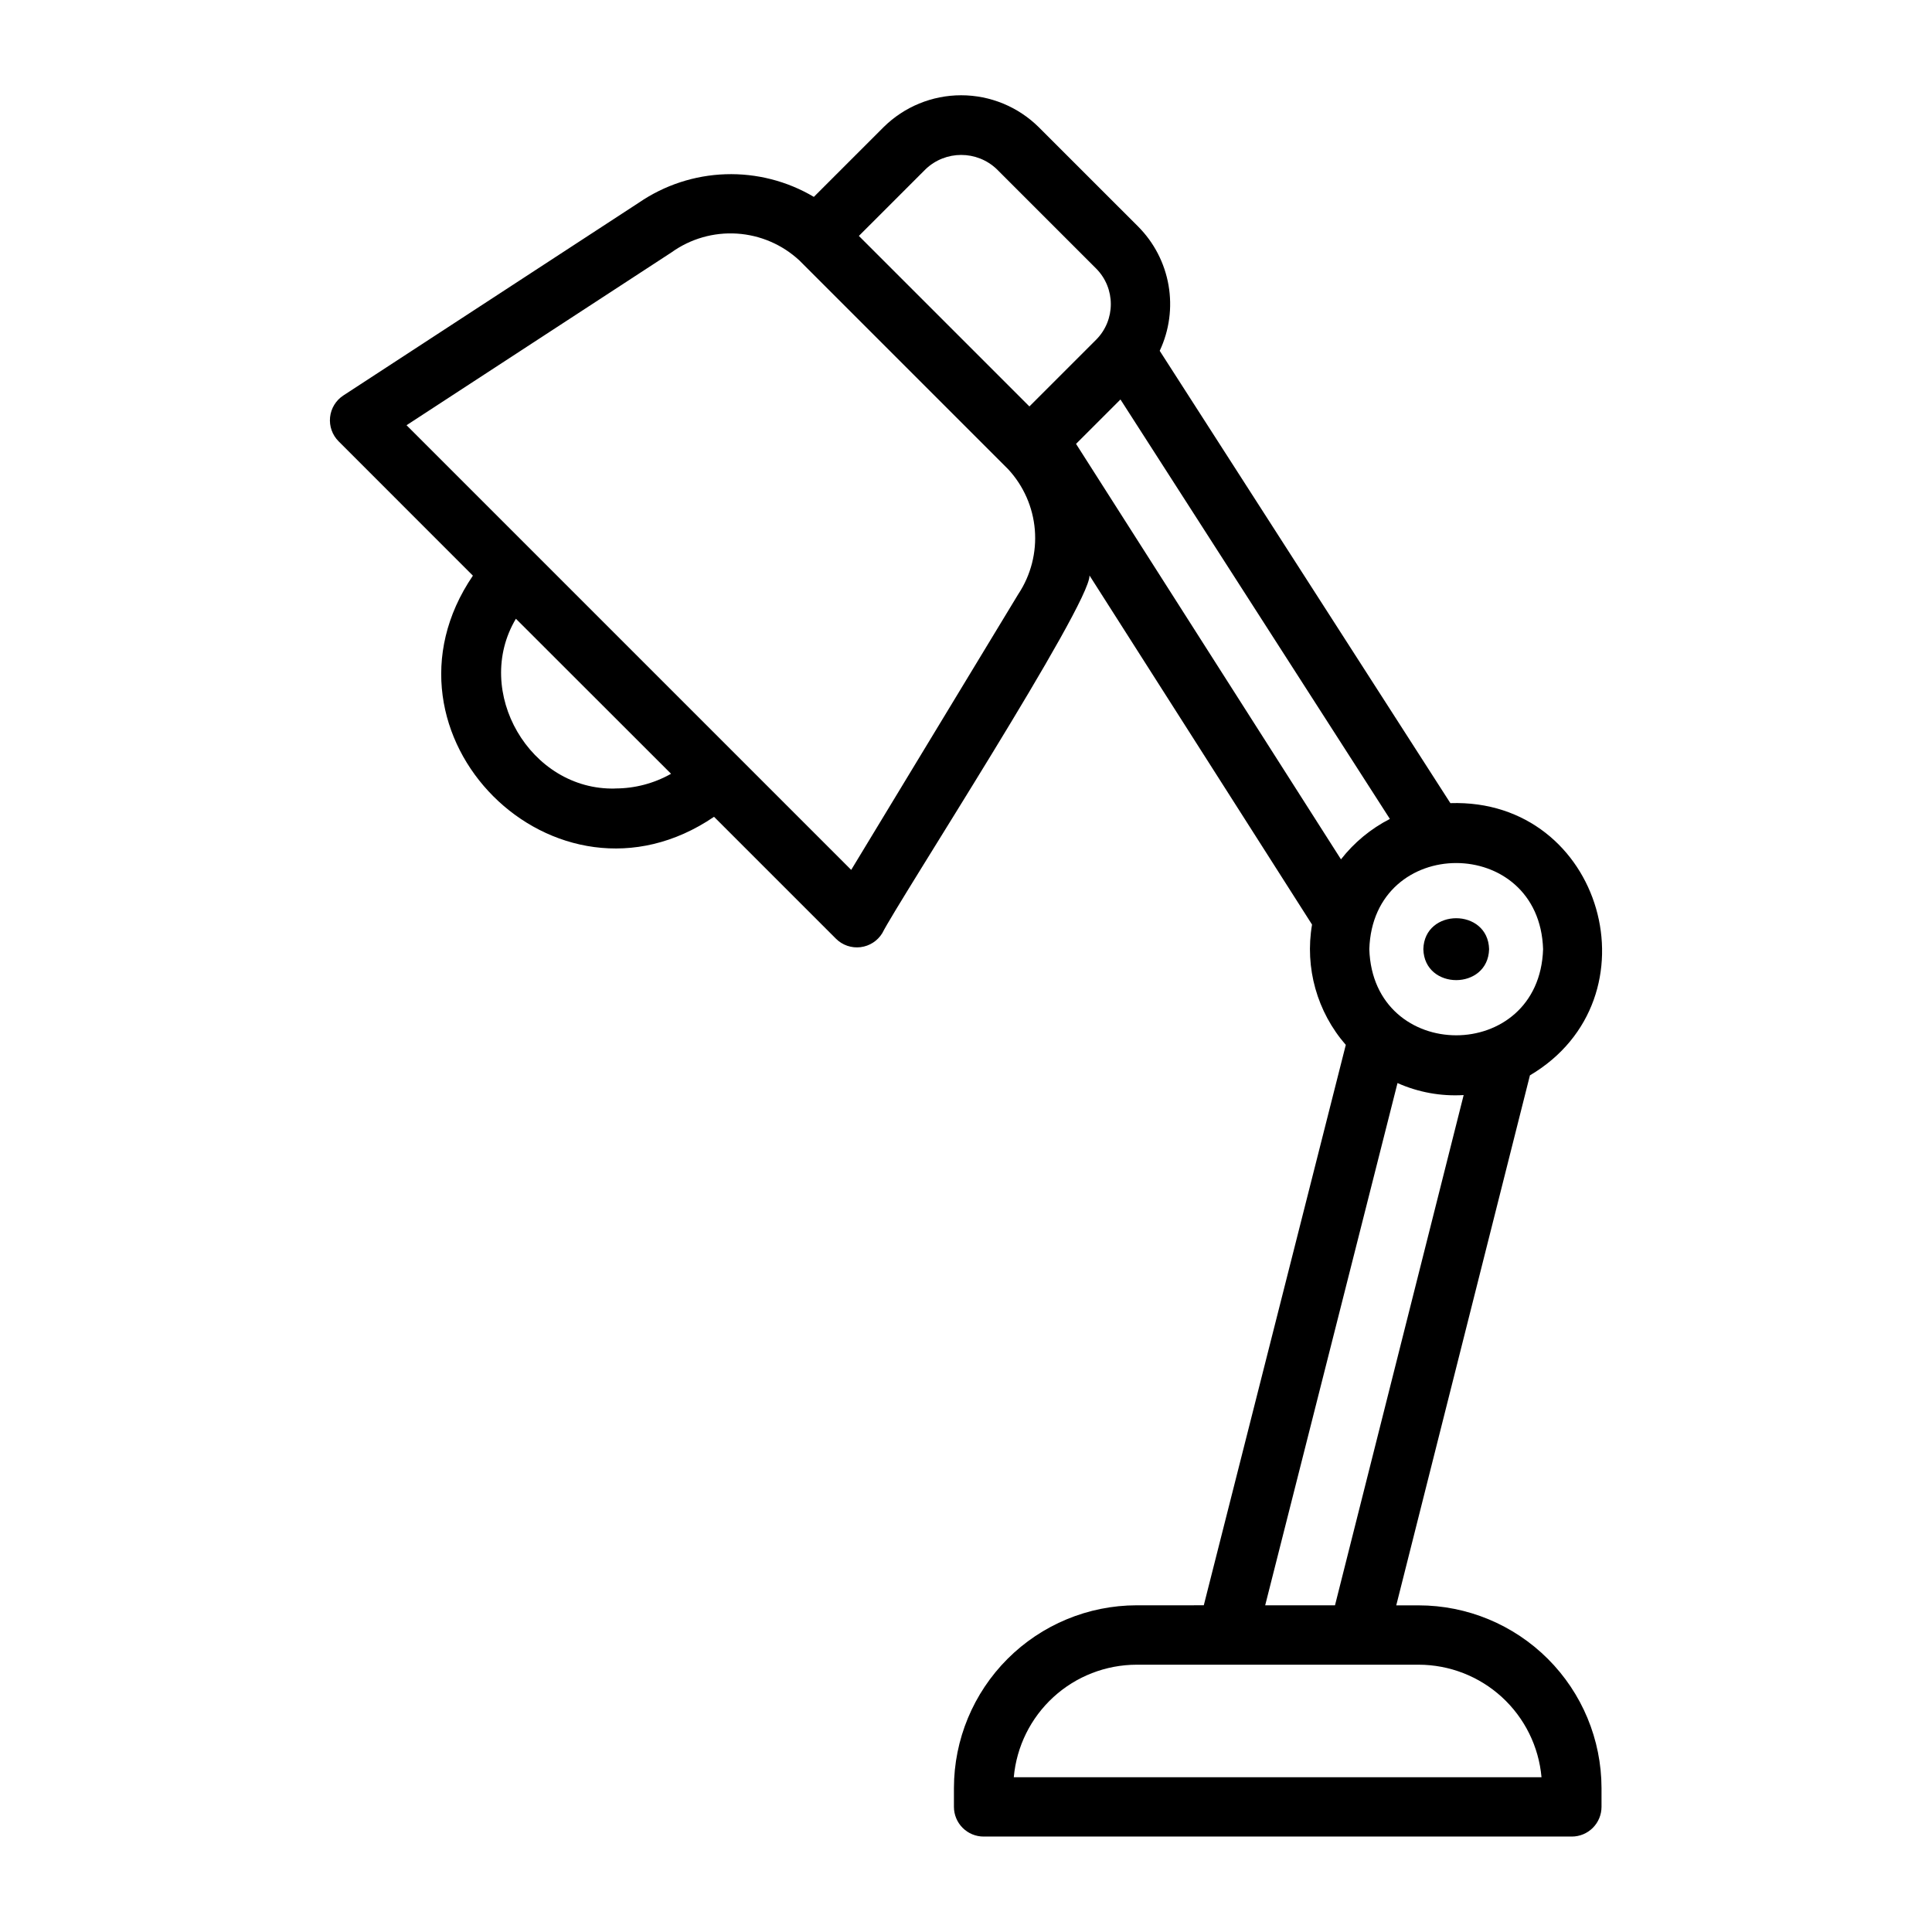 <?xml version="1.0" encoding="UTF-8"?>
<!-- The Best Svg Icon site in the world: iconSvg.co, Visit us! https://iconsvg.co -->
<svg fill="#000000" width="800px" height="800px" version="1.1" viewBox="144 144 512 512" xmlns="http://www.w3.org/2000/svg">
 <g>
  <path d="m519.95 569.44h-5.93l35.426-140.46c34.406-20.34 19.375-73.445-21.082-72.141l-77.031-119.87c2.547-5.41 3.363-11.477 2.34-17.371-1.023-5.894-3.836-11.328-8.059-15.566l-26.332-26.324c-5.473-5.418-12.863-8.461-20.566-8.461s-15.098 3.043-20.57 8.461l-18.469 18.469h0.004c-7.07-4.188-15.188-6.269-23.398-6-8.215 0.27-16.176 2.879-22.957 7.519l-78.328 51.105c-1.984 1.297-3.281 3.418-3.527 5.777-0.242 2.359 0.586 4.703 2.266 6.379l35.586 35.598c-28.648 42.117 21.824 92.543 63.906 63.906l32.301 32.301h-0.004c1.711 1.711 4.109 2.539 6.512 2.25 2.398-0.289 4.535-1.668 5.789-3.734 4.16-8.344 55.215-87.164 54.902-94.773l58.977 92.52c-1.961 11.434 1.324 23.141 8.945 31.883l-37.633 148.51-17.801 0.004c-12.832 0.016-25.137 5.125-34.211 14.199-9.074 9.074-14.184 21.379-14.203 34.211v5.004c0 2.086 0.832 4.09 2.309 5.566 1.477 1.477 3.477 2.305 5.566 2.305h155.87-0.004c2.09 0 4.09-0.828 5.566-2.305s2.309-3.481 2.309-5.566v-5.004c-0.023-12.84-5.141-25.145-14.227-34.219-9.086-9.074-21.398-14.172-34.238-14.176zm32.984-173.9c-0.969 30.438-45.094 30.43-46.051 0 0.957-30.438 45.086-30.43 46.051 0zm-163.64-206.7c5.281-5.039 13.59-5.039 18.867 0l26.324 26.324c5.191 5.219 5.191 13.648 0 18.867l-17.684 17.68-45.191-45.188zm-82.262 164.13c-22.559 0.574-37.812-25.715-26.312-44.996l41.117 41.086c-4.512 2.551-9.605 3.891-14.789 3.891zm106.85-51.562-44.305 73.121-117.84-117.84 70.211-45.801c5.035-3.617 11.164-5.375 17.352-4.981 6.184 0.395 12.043 2.918 16.578 7.144l55.293 55.293c4.086 4.406 6.574 10.059 7.07 16.051 0.492 5.988-1.035 11.973-4.34 16.992zm15.281-39.777 11.773-11.766 71.398 111.16c-5.047 2.586-9.473 6.238-12.961 10.711zm85.191 169.39c5.504 2.453 11.516 3.547 17.531 3.184l-34.098 135.22h-18.5zm-101.69 183.96c0.727-8.137 4.473-15.707 10.496-21.227 6.023-5.516 13.895-8.578 22.062-8.59h74.734c8.168 0.012 16.039 3.074 22.062 8.59 6.023 5.519 9.77 13.09 10.496 21.227z"/>
  <path d="m521.2 395.54c0.285 10.938 17.141 10.934 17.426 0-0.285-10.938-17.145-10.934-17.426 0z"/>
 </g>
</svg>